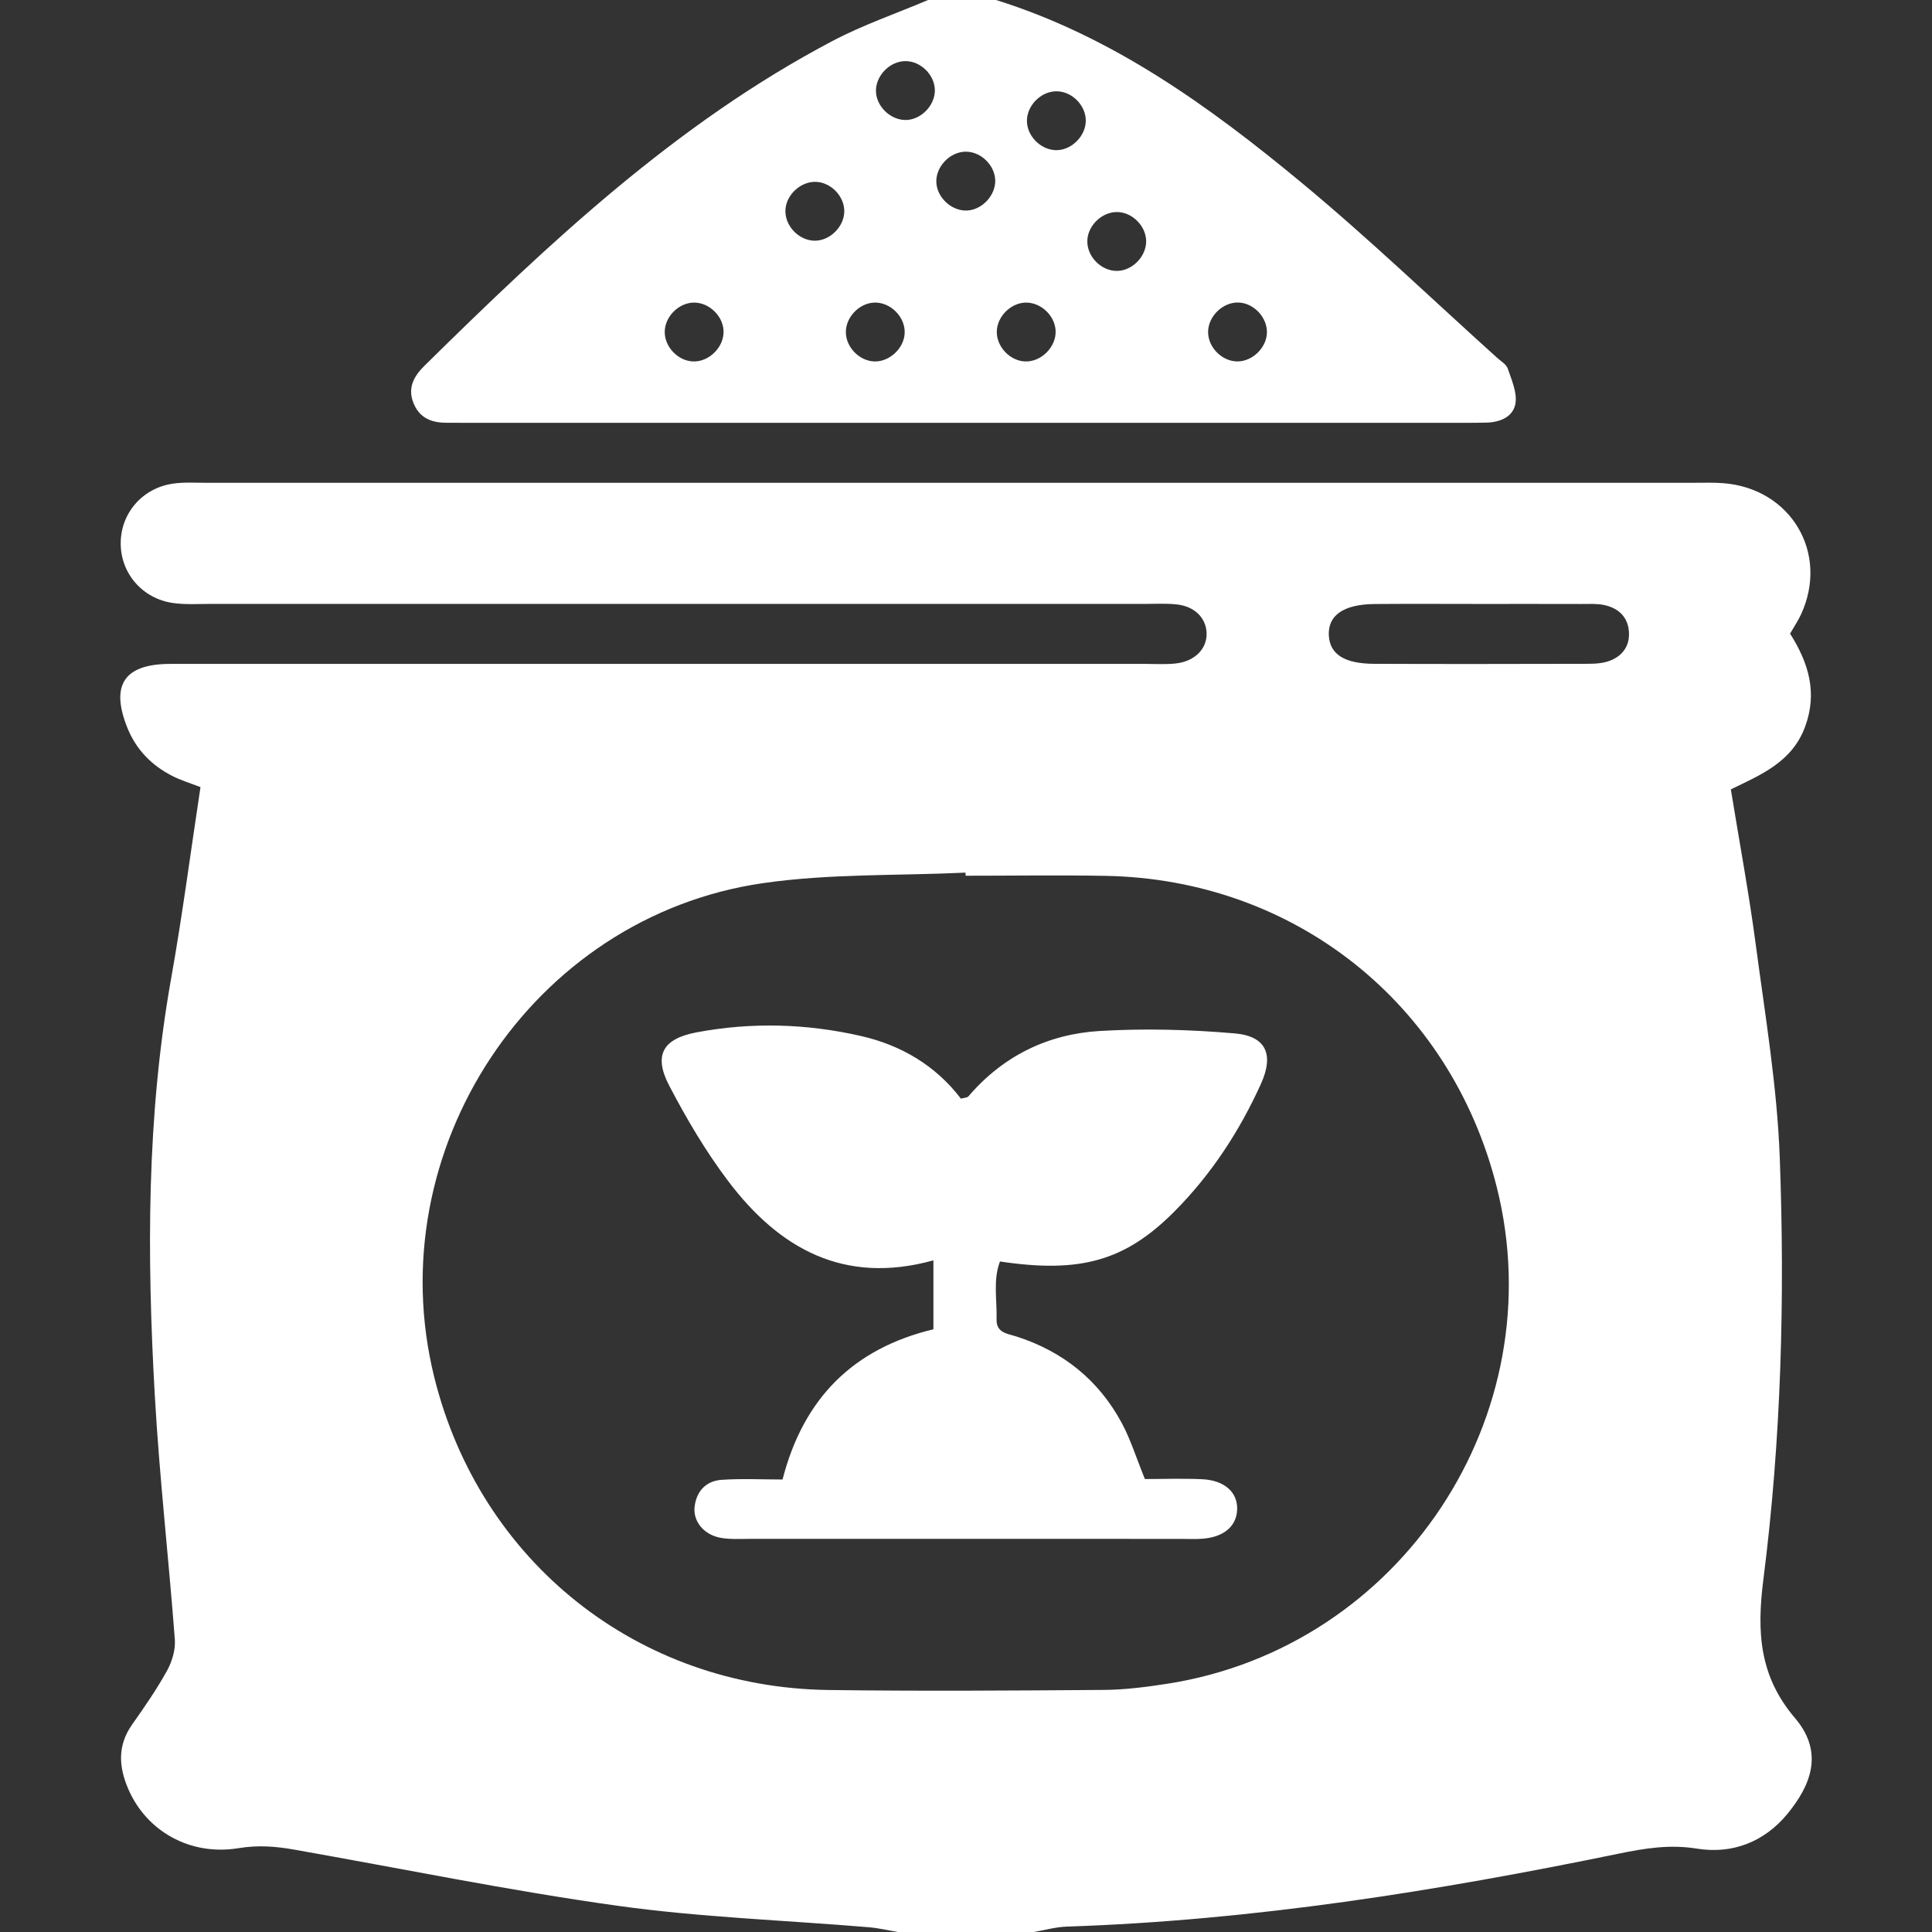 <?xml version="1.0" encoding="utf-8"?>
<!-- Generator: Adobe Illustrator 16.0.0, SVG Export Plug-In . SVG Version: 6.00 Build 0)  -->
<!DOCTYPE svg PUBLIC "-//W3C//DTD SVG 1.1//EN" "http://www.w3.org/Graphics/SVG/1.1/DTD/svg11.dtd">
<svg version="1.1" id="Layer_1" xmlns="http://www.w3.org/2000/svg" xmlns:xlink="http://www.w3.org/1999/xlink" x="0px" y="0px"
	 width="256px" height="256px" viewBox="0 0 256 256" style="enable-background:new 0 0 256 256;" xml:space="preserve">
<rect x="0" y="0" width="256" height="256" fill="#333333" stroke="none"/>
<path style="fill-rule:evenodd;clip-rule:evenodd;fill:#FFFFFF;" d="M136.981,256c-6,0-12,0-18,0
	c-1.294-0.217-2.58-0.524-3.883-0.633c-11.114-0.929-22.302-1.31-33.328-2.85c-14.323-2-28.519-4.918-42.771-7.431
	c-2.436-0.43-4.784-0.623-7.352-0.2c-6.502,1.076-12.283-2.287-14.669-7.877c-1.258-2.946-1.417-5.75,0.54-8.515
	c1.634-2.31,3.25-4.651,4.615-7.121c0.669-1.21,1.137-2.774,1.034-4.129c-0.814-10.787-2.044-21.547-2.655-32.343
	c-1.046-18.482-1.1-36.947,2.171-55.288c1.485-8.323,2.576-16.717,3.882-25.315c-1.318-0.515-2.589-0.892-3.749-1.487
	c-2.757-1.413-4.809-3.517-5.97-6.448c-2.197-5.545-0.417-8.305,5.452-8.39c1-0.014,2-0.002,2.999-0.002
	c42.153,0,84.307,0,126.459-0.001c1.333,0,2.677,0.087,3.996-0.052c2.59-0.273,4.234-1.982,4.123-4.11
	c-0.104-1.976-1.617-3.479-3.985-3.723c-1.485-0.152-2.996-0.058-4.496-0.059c-41.153-0.001-82.307,0-123.46-0.005
	c-1.665,0-3.354,0.114-4.991-0.116c-4.074-0.572-6.943-3.927-6.95-7.896c-0.008-3.979,2.849-7.332,6.917-7.923
	c1.472-0.215,2.993-0.111,4.492-0.111c65.646-0.006,131.292-0.004,196.938-0.002c1.333,0,2.671-0.051,3.997,0.051
	c8.95,0.688,14.034,9.223,10.332,17.337c-0.406,0.891-0.966,1.71-1.474,2.599c2.474,3.914,3.655,7.853,1.973,12.379
	c-1.745,4.692-5.938,6.358-9.823,8.258c1.146,7.046,2.399,13.759,3.295,20.519c1.246,9.402,2.837,18.818,3.187,28.268
	c0.69,18.653,0.196,37.359-2.168,55.872c-0.903,7.075-0.521,12.875,4.186,18.397c3.936,4.619,2.009,9.021-0.988,12.675
	c-3.061,3.733-7.3,5.393-12.04,4.622c-3.564-0.578-6.864-0.043-10.286,0.661c-24.16,4.973-48.468,8.856-73.182,9.675
	C139.887,255.335,138.437,255.754,136.981,256z M127.953,116.039c-0.006-0.139-0.012-0.275-0.018-0.412
	c-8.967,0.424-18.041,0.115-26.882,1.401c-30.603,4.452-50.962,35.419-43.509,65.466c6.063,24.448,26.945,41.097,52.221,41.439
	c12.157,0.165,24.318,0.079,36.477-0.01c2.813-0.021,5.643-0.384,8.429-0.817c30.933-4.816,51.284-35.549,43.648-65.851
	c-6.128-24.315-26.799-40.762-51.878-41.201C140.28,115.945,134.116,116.039,127.953,116.039z M196.126,80.027
	c-4.659,0-9.318-0.031-13.977,0.009c-4.141,0.035-6.226,1.512-6.071,4.187c0.144,2.472,2.06,3.722,6.011,3.737
	c9.151,0.035,18.303,0.021,27.454-0.001c1.156-0.002,2.374,0.033,3.454-0.3c1.701-0.527,2.875-1.763,2.854-3.661
	c-0.023-2.106-1.271-3.388-3.266-3.825c-0.959-0.21-1.986-0.138-2.982-0.141C205.11,80.02,200.618,80.026,196.126,80.027z
	 M131.981,0c15.39,4.81,28.199,14.044,40.385,24.126c8.967,7.421,17.38,15.51,26.035,23.305c0.494,0.445,1.194,0.846,1.385,1.408
	c0.503,1.486,1.237,3.116,1.028,4.566c-0.256,1.777-1.969,2.539-3.796,2.593c-0.998,0.03-1.998,0.027-2.996,0.027
	c-44.117,0.001-88.234,0.001-132.351,0.001c-0.833,0-1.665-0.01-2.497-0.008c-1.983,0.004-3.588-0.618-4.386-2.611
	c-0.808-2.018,0.059-3.563,1.435-4.92c16.509-16.26,33.344-32.131,54.081-43.053c4.055-2.137,8.443-3.64,12.677-5.435
	C125.981,0,128.981,0,131.981,0z M120.182,15.894c1.979-0.117,3.736-2.014,3.691-3.986c-0.045-1.994-1.86-3.789-3.856-3.81
	c-2.179-0.024-4.141,2.085-3.936,4.231C116.272,14.327,118.209,16.012,120.182,15.894z M140.104,19.896
	c1.979-0.074,3.771-1.934,3.769-3.911c-0.001-1.998-1.774-3.823-3.777-3.887c-2.18-0.07-4.17,1.989-4.014,4.153
	C136.225,18.256,138.118,19.97,140.104,19.896z M128.183,27.893c1.979-0.117,3.734-2.014,3.69-3.986
	c-0.045-1.993-1.859-3.787-3.855-3.809c-2.18-0.024-4.142,2.085-3.937,4.23C124.271,26.327,126.21,28.011,128.183,27.893z
	 M108.133,24.097c-1.971-0.084-3.894,1.633-4.053,3.617c-0.174,2.172,1.797,4.238,3.986,4.18c1.977-0.054,3.786-1.895,3.806-3.871
	C111.892,26.023,110.138,24.182,108.133,24.097z M151.872,31.956c-0.018-1.996-1.808-3.813-3.806-3.861
	c-1.973-0.049-3.867,1.703-3.986,3.686c-0.131,2.185,1.866,4.21,4.053,4.112C150.113,35.804,151.89,33.934,151.872,31.956z
	 M91.896,40.096c-1.989,0.046-3.792,1.868-3.815,3.856c-0.024,1.995,1.729,3.851,3.726,3.94c2.167,0.098,4.188-1.944,4.065-4.107
	C95.758,41.785,93.889,40.051,91.896,40.096z M115.887,47.894c1.97,0.045,3.867-1.713,3.985-3.692
	c0.13-2.179-1.871-4.203-4.059-4.105c-1.988,0.09-3.754,1.953-3.733,3.938C112.102,46.032,113.894,47.849,115.887,47.894z
	 M135.896,40.096c-1.989,0.046-3.792,1.868-3.815,3.856c-0.024,1.996,1.729,3.851,3.726,3.94c2.167,0.098,4.188-1.944,4.066-4.107
	C139.759,41.785,137.889,40.051,135.896,40.096z M167.872,44.151c0.09-1.988-1.605-3.893-3.61-4.056
	c-2.151-0.175-4.235,1.813-4.182,3.987c0.049,1.998,1.864,3.791,3.856,3.809C165.912,47.91,167.783,46.132,167.872,44.151z
	 M95.625,196.084c-2.043,0.142-3.329,1.469-3.583,3.541c-0.242,1.966,1.238,3.769,3.497,4.152c1.298,0.221,2.655,0.129,3.985,0.129
	c18.982,0.006,37.965,0.004,56.947,0.004c0.999,0,2.005,0.061,2.996-0.031c2.741-0.252,4.353-1.655,4.461-3.797
	c0.118-2.3-1.635-3.938-4.632-4.076c-2.624-0.121-5.259-0.025-7.593-0.025c-1.152-2.838-1.89-5.24-3.055-7.41
	c-3.049-5.678-7.765-9.471-13.892-11.456c-1.275-0.413-2.758-0.483-2.705-2.311c0.074-2.55-0.487-5.175,0.449-7.651
	c10.664,1.602,16.624-0.086,23.144-6.651c4.854-4.889,8.586-10.594,11.426-16.856c1.771-3.905,0.719-6.352-3.468-6.715
	c-5.928-0.512-11.939-0.672-17.876-0.32c-6.881,0.408-12.822,3.308-17.401,8.659c-0.168,0.196-0.579,0.186-0.998,0.307
	c-3.344-4.376-7.896-7.077-13.221-8.296c-7.21-1.652-14.517-1.863-21.816-0.486c-4.443,0.838-5.732,3.005-3.617,7.056
	c2.299,4.402,4.856,8.743,7.85,12.695c6.732,8.887,15.3,13.74,27.159,10.458c0,3.167,0,6.074,0,9.132
	c-10.661,2.565-17.231,9.177-19.991,19.906C100.915,196.04,98.259,195.903,95.625,196.084z"/>
</svg>
